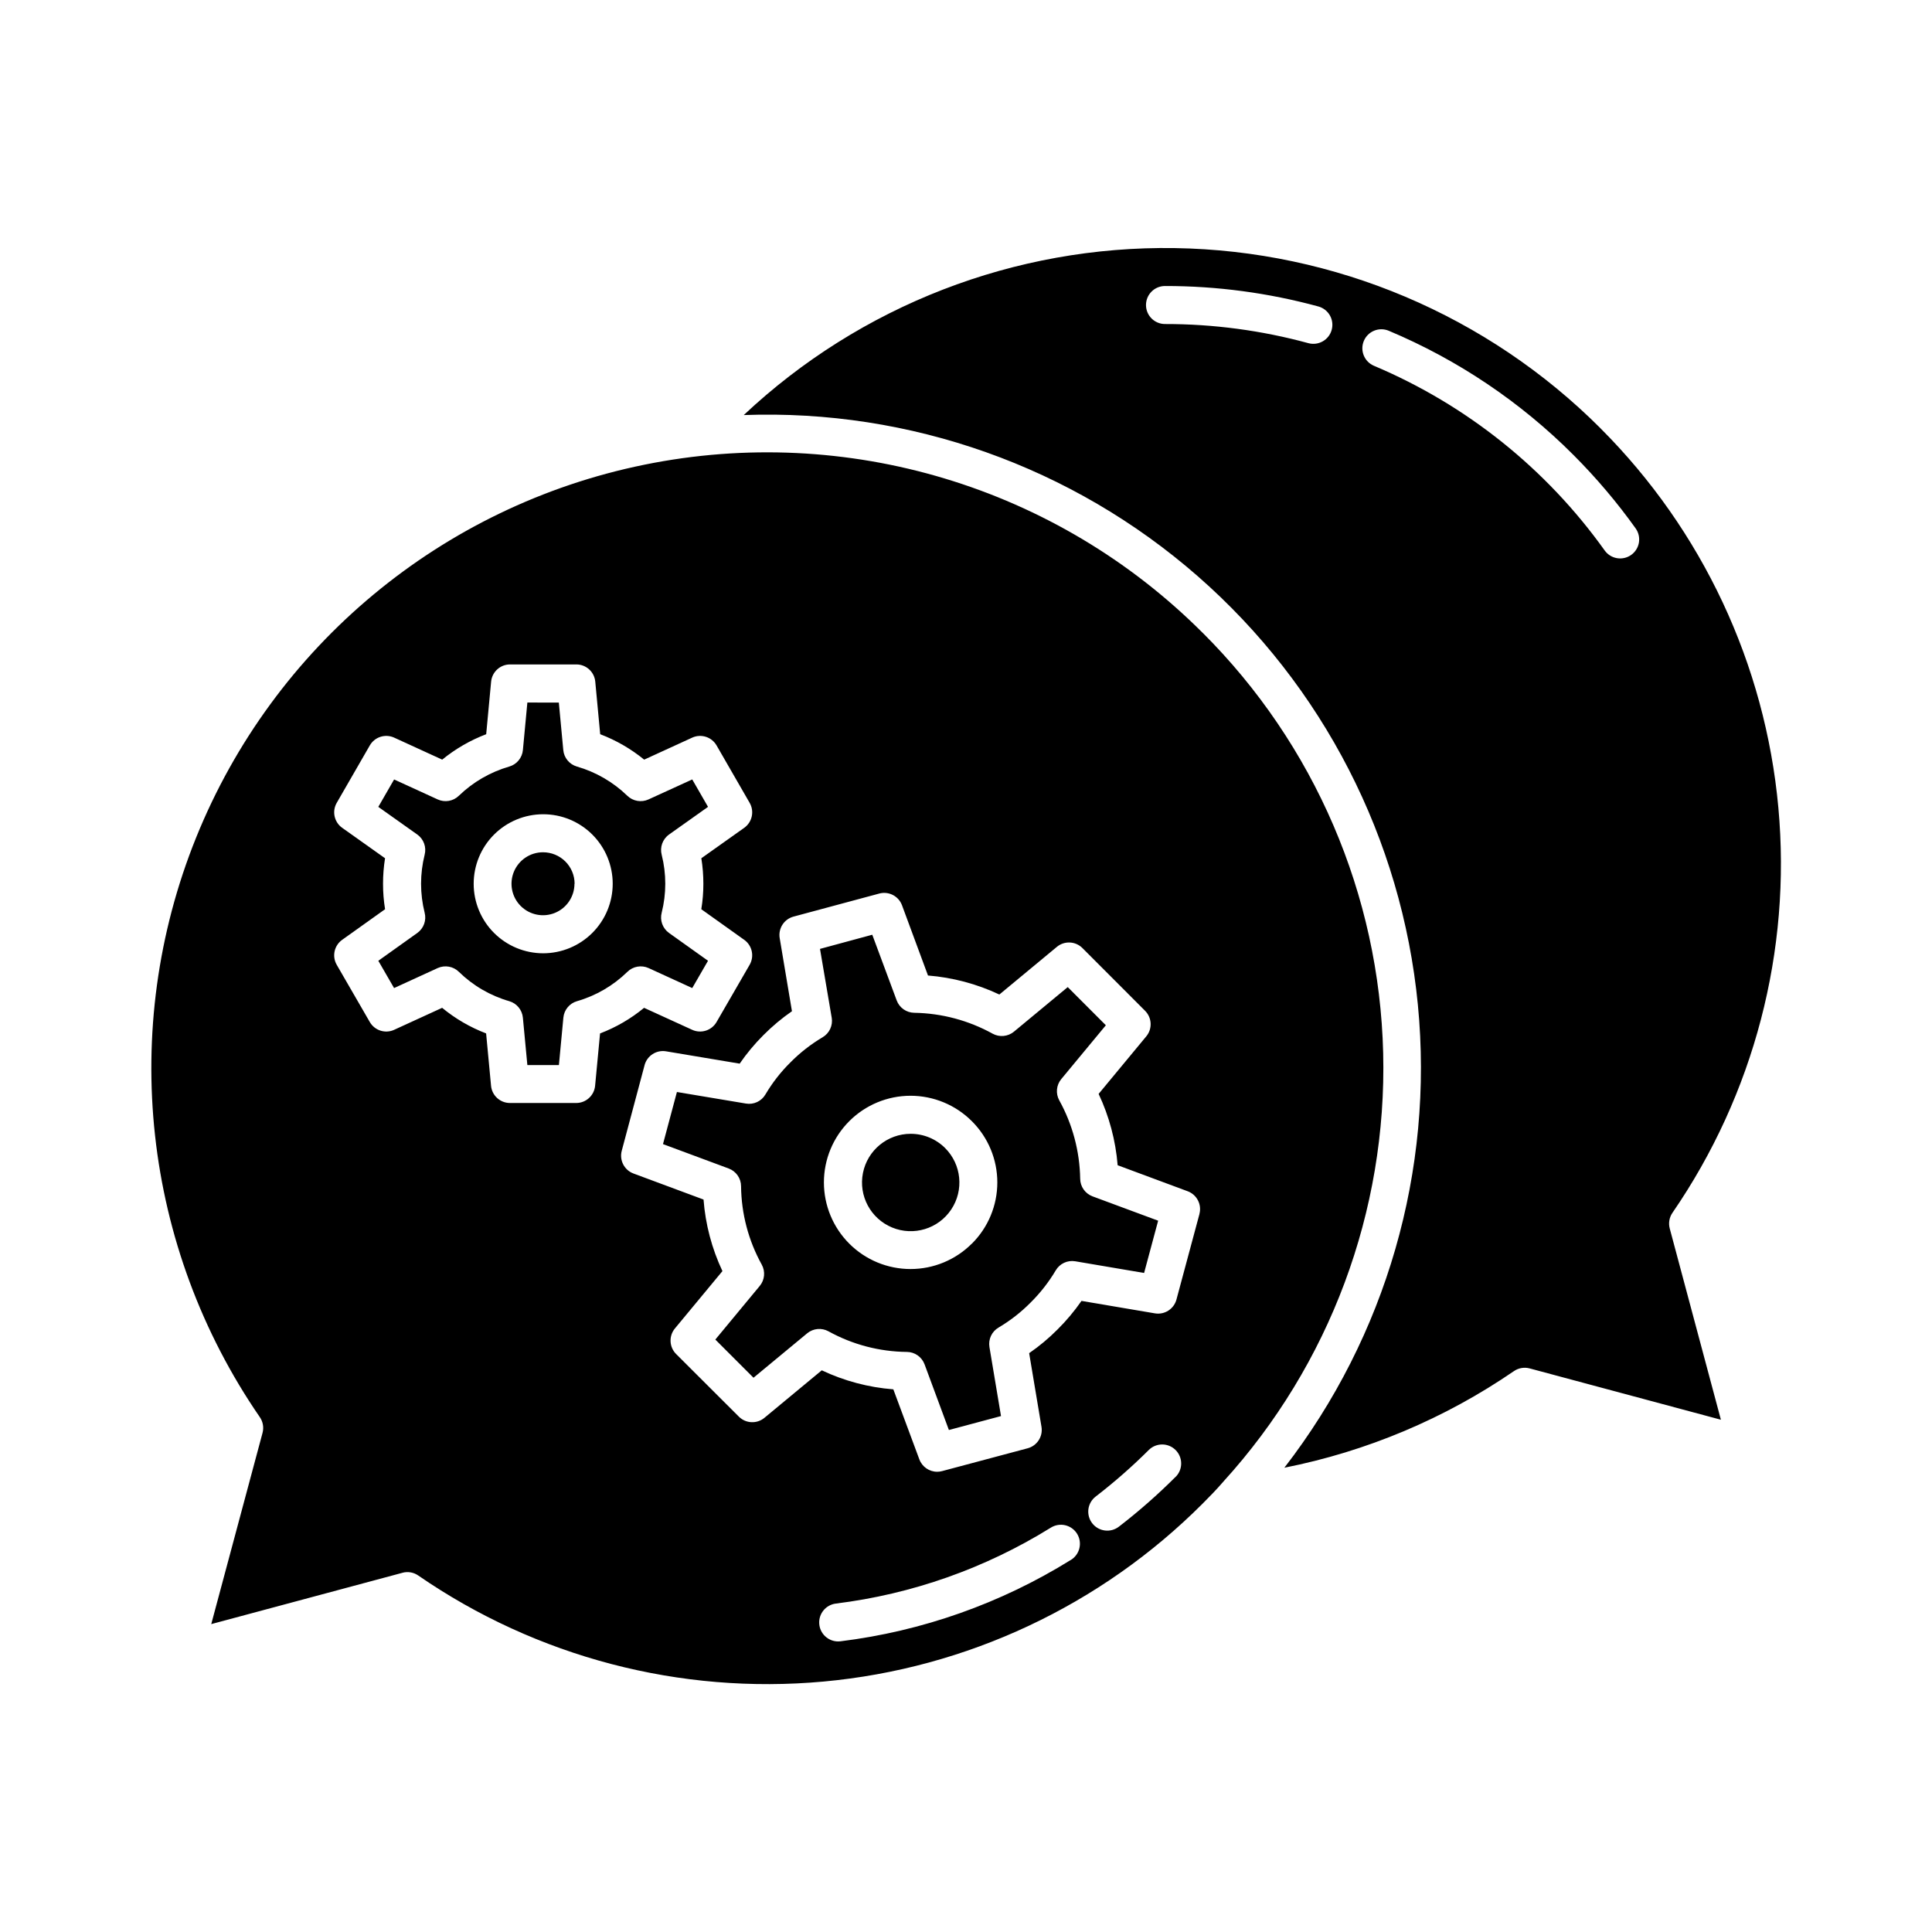 <?xml version="1.0" encoding="UTF-8"?>
<!-- Uploaded to: ICON Repo, www.iconrepo.com, Generator: ICON Repo Mixer Tools -->
<svg fill="#000000" width="800px" height="800px" version="1.1" viewBox="144 144 512 512" xmlns="http://www.w3.org/2000/svg">
 <path d="m462.69 311.68c-38.719-38.727-94.285-55.449-147.95-44.523-53.664 10.922-98.27 48.039-118.77 98.82-20.496 50.785-14.156 108.46 16.887 153.58 0.84 1.219 1.102 2.742 0.719 4.168l-13.594 50.68 50.68-13.602v-0.004c1.426-0.387 2.953-0.125 4.168 0.719 31.402 21.645 69.402 31.594 107.39 28.113 37.98-3.481 73.539-20.168 100.49-47.16 1.875-1.875 3.699-3.75 5.406-5.727l0.086-0.102c28.207-31 43.379-71.684 42.352-113.59-1.023-41.898-18.168-81.793-47.859-111.38zm-160.98 120.06c-0.246 2.598-2.43 4.578-5.039 4.566h-17.504c-2.606 0.012-4.793-1.969-5.035-4.566l-1.305-13.875c-4.227-1.613-8.164-3.902-11.656-6.781l-12.707 5.824h0.004c-2.363 1.086-5.164 0.191-6.465-2.059l-8.766-15.164v-0.004c-1.297-2.246-0.672-5.113 1.441-6.617l11.371-8.113c-0.363-2.227-0.543-4.477-0.539-6.731-0.004-2.269 0.176-4.535 0.531-6.777l-11.355-8.062v0.004c-2.117-1.504-2.746-4.371-1.449-6.621l8.766-15.215c1.297-2.254 4.098-3.148 6.465-2.066l12.723 5.828h-0.004c3.5-2.856 7.438-5.133 11.66-6.738l1.305-13.926c0.246-2.598 2.43-4.578 5.039-4.566h17.527c2.606-0.012 4.793 1.969 5.035 4.566l1.305 13.926c4.223 1.605 8.156 3.883 11.656 6.738l12.723-5.828h-0.004c2.363-1.082 5.164-0.191 6.465 2.062l8.766 15.215c1.301 2.25 0.672 5.117-1.445 6.625l-11.359 8.062v-0.004c0.363 2.242 0.543 4.508 0.539 6.777 0.004 2.254-0.18 4.508-0.547 6.731l11.375 8.113h0.004c2.109 1.508 2.727 4.371 1.43 6.617l-8.766 15.164v0.004c-1.301 2.246-4.098 3.141-6.461 2.059l-12.746-5.824c-3.492 2.883-7.434 5.176-11.668 6.785zm126 125.7c-18.523 11.5-39.32 18.844-60.961 21.52-0.211 0.027-0.422 0.039-0.633 0.039-2.656-0.008-4.852-2.074-5.012-4.727-0.164-2.652 1.758-4.973 4.391-5.309 20.207-2.496 39.633-9.352 56.93-20.086 1.137-0.73 2.519-0.977 3.84-0.68 1.316 0.301 2.461 1.113 3.172 2.262 0.711 1.148 0.93 2.535 0.609 3.848-0.32 1.312-1.152 2.441-2.316 3.133zm27.875-22.102c-4.727 4.731-9.758 9.152-15.051 13.234-1.059 0.824-2.402 1.195-3.731 1.023-1.332-0.168-2.539-0.859-3.356-1.922-0.82-1.059-1.18-2.406-1.008-3.734 0.176-1.328 0.875-2.531 1.941-3.348 4.961-3.82 9.672-7.953 14.105-12.375 1.977-1.91 5.121-1.883 7.062 0.059 1.945 1.945 1.973 5.086 0.062 7.062zm6.293-69.652-6.106 22.707c-0.676 2.508-3.144 4.09-5.703 3.66l-19.461-3.301c-1.879 2.707-4 5.238-6.34 7.559-2.309 2.324-4.828 4.434-7.531 6.289l3.266 19.512v0.004c0.43 2.559-1.16 5.027-3.668 5.695l-22.672 6.047c-0.426 0.117-0.863 0.172-1.305 0.172-2.106 0-3.984-1.309-4.719-3.281l-6.898-18.566v0.004c-6.574-0.512-13.004-2.219-18.965-5.039l-15.199 12.594c-2 1.656-4.934 1.52-6.769-0.316l-16.625-16.594-0.004-0.004c-1.84-1.836-1.977-4.769-0.32-6.773l12.594-15.199c-2.809-5.965-4.508-12.391-5.008-18.965l-18.559-6.898c-2.445-0.902-3.797-3.527-3.113-6.043l6.047-22.672h-0.004c0.672-2.508 3.141-4.098 5.699-3.668l19.508 3.266v-0.004c1.859-2.707 3.969-5.234 6.293-7.555 2.32-2.336 4.852-4.457 7.559-6.332l-3.246-19.367c-0.434-2.562 1.152-5.035 3.664-5.707l22.707-6.106v-0.004c2.516-0.684 5.141 0.668 6.043 3.113l6.883 18.605c6.559 0.527 12.965 2.234 18.914 5.039l15.242-12.629h-0.004c2.004-1.66 4.938-1.523 6.777 0.316l16.602 16.625c1.836 1.84 1.977 4.773 0.316 6.777l-12.625 15.246c2.801 5.949 4.508 12.352 5.039 18.906l18.574 6.902c2.414 0.906 3.754 3.492 3.102 5.984zm-67.418-17.445c4.359 4.348 5.039 11.172 1.621 16.293-3.414 5.121-9.977 7.117-15.664 4.766-5.691-2.356-8.926-8.398-7.727-14.438s6.5-10.391 12.656-10.391c3.418 0 6.695 1.355 9.113 3.769zm-67.008-42.395 4.18-7.234-10.332-7.367c-1.703-1.219-2.481-3.363-1.941-5.391 1.262-5.027 1.262-10.285 0-15.312-0.535-2.027 0.242-4.176 1.953-5.391l10.324-7.324-4.184-7.266-11.586 5.293c-1.895 0.867-4.133 0.48-5.625-0.973-3.75-3.633-8.336-6.293-13.355-7.738-1.984-0.578-3.418-2.309-3.609-4.363l-1.18-12.594-8.34-0.004-1.184 12.594v0.004c-0.195 2.055-1.625 3.785-3.606 4.363-5.019 1.449-9.609 4.106-13.363 7.738-1.492 1.453-3.723 1.84-5.617 0.973l-11.543-5.289-4.188 7.266 10.324 7.324v-0.004c1.711 1.219 2.484 3.363 1.949 5.391-1.254 5.027-1.254 10.285 0 15.312 0.539 2.027-0.234 4.172-1.938 5.391l-10.332 7.371 4.176 7.231 11.551-5.297c1.906-0.867 4.152-0.465 5.637 1.008 3.738 3.652 8.32 6.32 13.344 7.766 1.98 0.578 3.406 2.309 3.602 4.363l1.188 12.566h8.359l1.184-12.566c0.195-2.059 1.625-3.789 3.606-4.363 5.023-1.445 9.605-4.113 13.344-7.766 1.484-1.473 3.731-1.875 5.637-1.008zm-39.492-9.215c-4.887 0-9.574-1.941-13.031-5.394s-5.398-8.141-5.398-13.027 1.938-9.574 5.394-13.031c3.453-3.453 8.141-5.394 13.027-5.394 4.887-0.004 9.574 1.938 13.031 5.394 3.453 3.453 5.394 8.141 5.394 13.027-0.004 4.887-1.949 9.574-5.406 13.027-3.457 3.457-8.145 5.394-13.031 5.398zm142.3 59.746c-0.121-7.273-2.023-14.406-5.543-20.773-0.996-1.812-0.785-4.047 0.535-5.641l11.812-14.258-10.102-10.113-14.258 11.812v0.004c-1.598 1.309-3.828 1.52-5.641 0.531-6.367-3.519-13.5-5.422-20.773-5.539-2.082-0.027-3.938-1.332-4.66-3.285l-6.469-17.402-13.852 3.754 3.102 18.238h0.004c0.348 2.066-0.621 4.137-2.434 5.191-3.113 1.848-5.973 4.082-8.516 6.656-2.559 2.527-4.777 5.375-6.606 8.469-1.047 1.816-3.117 2.785-5.184 2.43l-18.285-3.059-3.691 13.805 17.406 6.465c1.969 0.73 3.277 2.602 3.285 4.699 0.074 7.273 1.957 14.418 5.484 20.781 0.996 1.812 0.785 4.051-0.535 5.644l-11.77 14.211 10.117 10.117 14.219-11.77h-0.004c1.594-1.316 3.828-1.531 5.641-0.539 6.367 3.519 13.512 5.398 20.785 5.469 2.094 0.012 3.961 1.32 4.691 3.285l6.449 17.406 13.809-3.691-3.062-18.285c-0.348-2.066 0.621-4.133 2.434-5.184 3.094-1.832 5.938-4.051 8.465-6.606 2.574-2.547 4.812-5.406 6.66-8.52 1.055-1.809 3.121-2.773 5.188-2.426l18.238 3.094 3.723-13.852-17.406-6.457c-1.945-0.734-3.238-2.586-3.258-4.664zm-28.719 17.207v-0.004c-4.305 4.309-10.145 6.727-16.234 6.727-6.09 0-11.93-2.418-16.234-6.723-4.305-4.305-6.727-10.145-6.727-16.234s2.422-11.93 6.727-16.234c4.305-4.305 10.145-6.727 16.234-6.727 6.09 0.004 11.93 2.422 16.234 6.727 4.324 4.293 6.758 10.137 6.762 16.23s-2.422 11.938-6.742 16.234zm-105.3-95.375v-0.004c0 3.375-2.031 6.418-5.148 7.707-3.117 1.293-6.707 0.578-9.094-1.809-2.387-2.383-3.098-5.973-1.809-9.09 1.293-3.117 4.332-5.152 7.707-5.152 2.219-0.004 4.352 0.871 5.922 2.434 1.574 1.566 2.457 3.691 2.461 5.91zm271.93-120.69c-29.969-29.98-70.438-47.113-112.82-47.773-42.387-0.656-83.363 15.215-114.25 44.25 44.082-1.613 87.121 13.66 120.32 42.707 33.203 29.047 54.066 69.668 58.332 113.58 4.266 43.906-8.391 87.785-35.383 122.68 21.809-4.316 42.512-13.027 60.844-25.605 1.215-0.836 2.734-1.098 4.16-0.715l50.684 13.602-13.559-50.684c-0.379-1.426-0.117-2.945 0.723-4.16 21.613-31.418 31.543-69.41 28.062-107.38-3.481-37.973-20.148-73.527-47.113-100.49zm-71.258-26.105c-0.734 2.68-3.504 4.258-6.188 3.527-12.379-3.375-25.156-5.082-37.988-5.07-2.781 0-5.035-2.254-5.035-5.035 0-2.785 2.254-5.039 5.035-5.039 13.73-0.012 27.398 1.812 40.645 5.422 1.289 0.352 2.387 1.203 3.051 2.363 0.664 1.164 0.836 2.543 0.48 3.832zm79.375 59.641c-1.086 0.777-2.438 1.09-3.758 0.867-1.316-0.219-2.492-0.953-3.269-2.039-15.473-21.668-36.656-38.617-61.188-48.961-2.531-1.102-3.707-4.027-2.641-6.574 1.066-2.543 3.984-3.754 6.539-2.719 18.359 7.703 35.035 18.918 49.086 33.02 5.988 6 11.477 12.48 16.406 19.379 0.773 1.086 1.086 2.438 0.867 3.758-0.219 1.316-0.953 2.492-2.043 3.269z"/>
</svg>